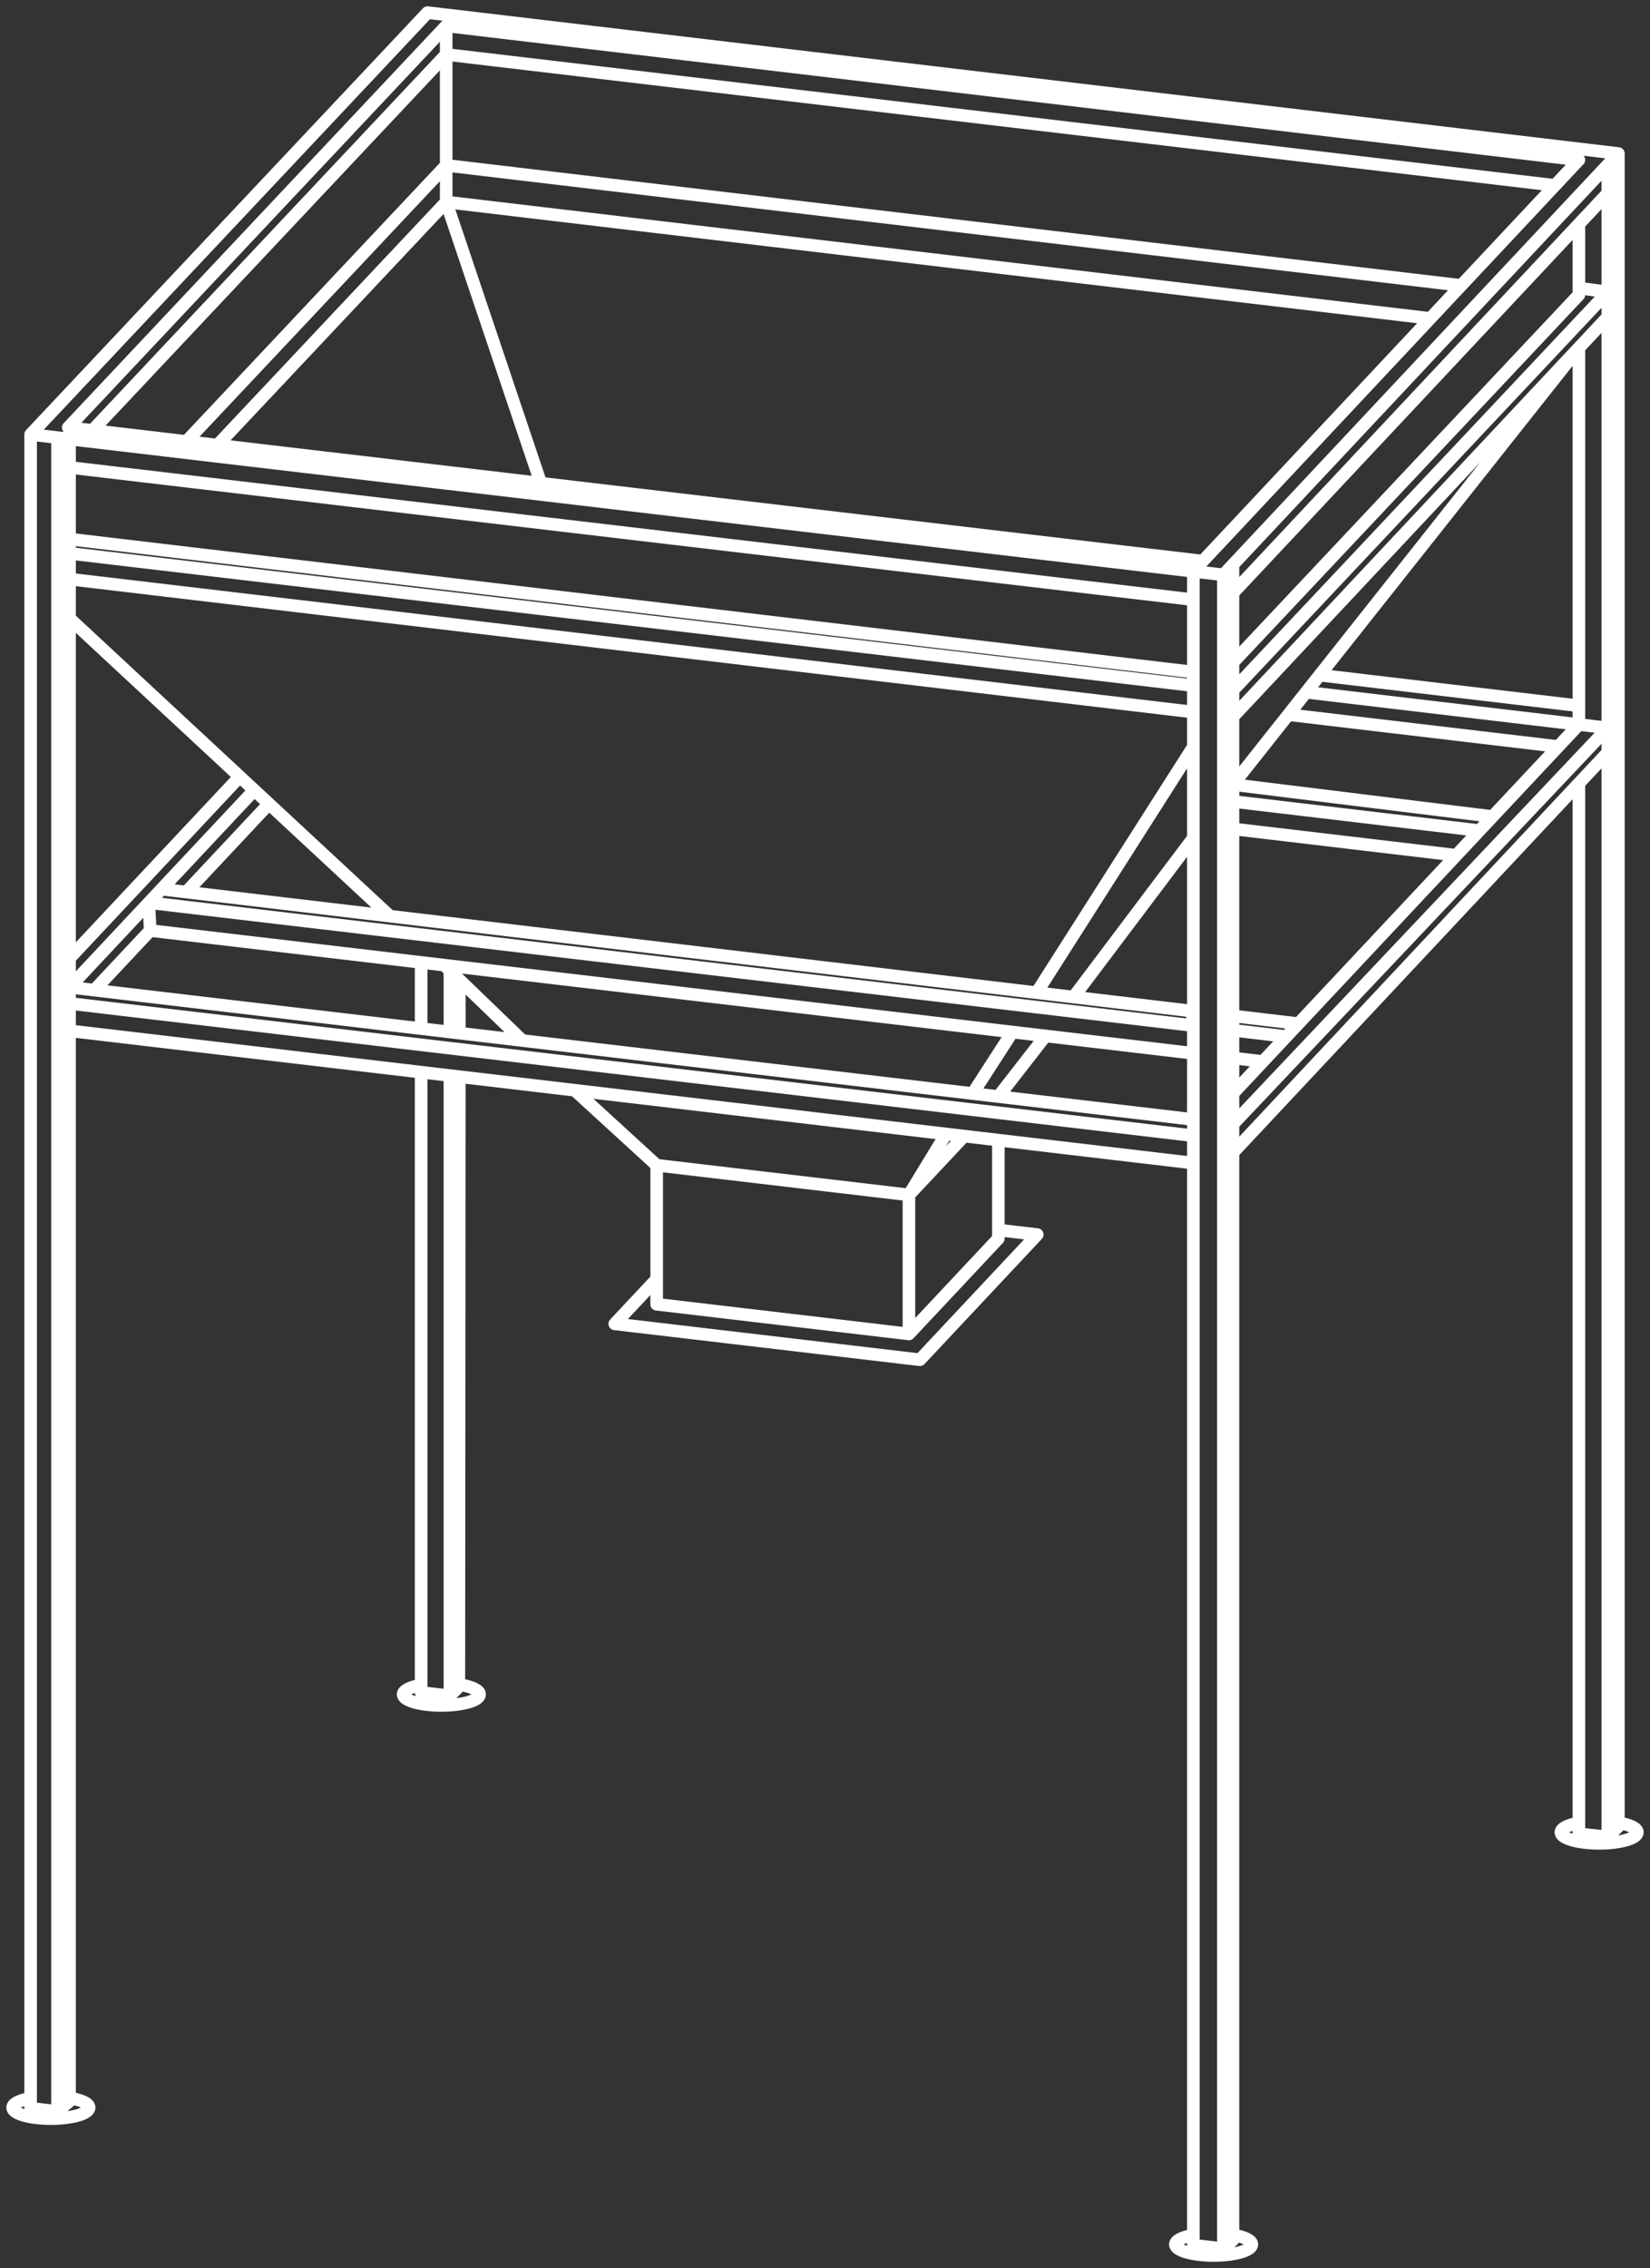 <svg width="131" height="180" viewBox="0 0 131 180" fill="none" xmlns="http://www.w3.org/2000/svg">
<rect x="0" y="0" width="131" height="180" fill="#333333" stroke="none"/>
<path d="M2.431 34.478L33.945 1L128.49 12.184M2.431 34.478L97.129 45.621M2.431 34.478V167.316L4.567 167.568M128.49 12.184L97.129 45.621M128.49 12.184L128.49 144.946L127.652 145.781M128.49 12.184L127.652 13.077V145.781M97.129 45.621L97.891 44.809V177.771L97.129 178.46M97.129 45.621V178.46M35.425 2.052L5.416 33.932L95.491 44.531L125.354 12.69L35.425 2.052ZM35.425 2.052V16.03M35.425 16.03L42.938 38.347M35.425 16.03L17.261 35.326M35.425 16.03L113.554 25.272M7.339 34.158L35.425 4.321L123.456 14.714M14.796 35.036L35.425 13.122L116.009 22.654M5.522 37.095V42.782M4.567 43.802L94.746 54.414V56.511L4.567 45.844M4.567 43.802V45.844M4.567 43.802V34.729L5.522 34.842L5.522 45.957M4.567 45.844L5.522 45.957M4.567 45.844L4.567 167.568M5.522 45.957V166.749L4.567 167.568M125.354 17.78L97.891 47.062V52.575L125.354 23.4V17.78ZM125.354 17.78L125.354 23.16M125.354 17.78L127.652 15.331M127.652 23.165L97.891 54.78V56.883M127.652 23.165V25.152L97.891 56.883M127.652 23.165L125.354 22.863M97.891 56.883V62.264M97.891 62.264L125.354 27.602V56.014M97.891 62.264L118.502 64.804L117.455 65.92L97.891 63.605M125.354 56.014L104.772 53.58L103.697 54.936L125.354 57.498M125.354 56.014V57.498M125.354 57.498L97.891 86.78V89.217L127.652 57.77M125.354 57.498L127.652 57.77M102.288 56.715L123.712 59.249M97.891 65.781L115.618 67.878M127.652 57.77V59.715L97.891 91.472M103.086 81.24L97.891 80.625V81.764L102.127 82.263L100.269 84.244L97.891 83.964M5.522 49.08L30.951 72.707L14.788 70.795L21.356 63.792L20.19 62.709L5.522 78.348M5.522 78.348V76.046L19.036 61.637M5.522 78.348L94.746 88.847V90.133L4.567 79.521V81.693L94.746 92.304M12.824 70.563L94.746 80.254L94.612 81.378L11.818 71.635L11.924 73.848M11.924 73.848L94.746 83.594M11.924 73.848L7.487 78.579M35.266 76.595L41.468 82.578M35.266 76.595L33.435 76.38V81.632M35.266 76.595L35.721 77.034V81.901L36.467 81.989V77.754V78.008M45.633 86.525L52.136 92.475M52.136 92.475L72.163 94.831M52.136 92.475V103.509L72.163 105.865M72.163 94.831L76.543 90.162M72.163 94.831L75.112 89.994L76.543 90.162M72.163 94.831V105.865M76.543 90.162L79.263 90.482V98.295L72.163 105.865M77.224 86.785L80.378 81.904L83.007 82.213L79.263 87.025M82.305 78.782L94.746 59.261V66.503L85.234 79.128M52.136 101.513L48.807 105.063L73.034 107.914L82.353 97.978L79.263 97.615M94.746 45.341V178.18L97.129 178.46M125.354 62.166V145.539L127.652 145.781M33.435 85.09V134.319L35.721 134.588M35.721 134.588L36.43 133.85L36.467 85.447L35.721 85.359V134.588ZM5.522 166.498C6.482 166.653 7.077 166.946 7.077 167.263C7.077 167.748 5.716 168.141 4.038 168.141C2.361 168.141 1 167.748 1 167.263C1 166.961 1.541 166.679 2.431 166.519M36.526 133.705C37.486 133.86 38.08 134.153 38.08 134.471C38.08 134.955 36.72 135.348 35.042 135.348C33.364 135.348 32.004 134.955 32.004 134.471C32.004 134.168 32.545 133.887 33.435 133.727M97.837 177.358C98.797 177.513 99.392 177.805 99.392 178.123C99.392 178.607 98.031 179 96.353 179C94.675 179 93.315 178.607 93.315 178.123C93.315 177.82 93.856 177.539 94.746 177.379M128.445 144.65C129.405 144.805 130 145.097 130 145.415C130 145.899 128.64 146.292 126.962 146.292C125.284 146.292 123.923 145.899 123.923 145.415C123.923 145.112 124.464 144.831 125.354 144.671M4.567 36.983L94.746 47.594V53.337L4.567 42.669V36.983Z" stroke="white" stroke-miterlimit="22.926" stroke-linecap="round" stroke-linejoin="round"/>
</svg>
